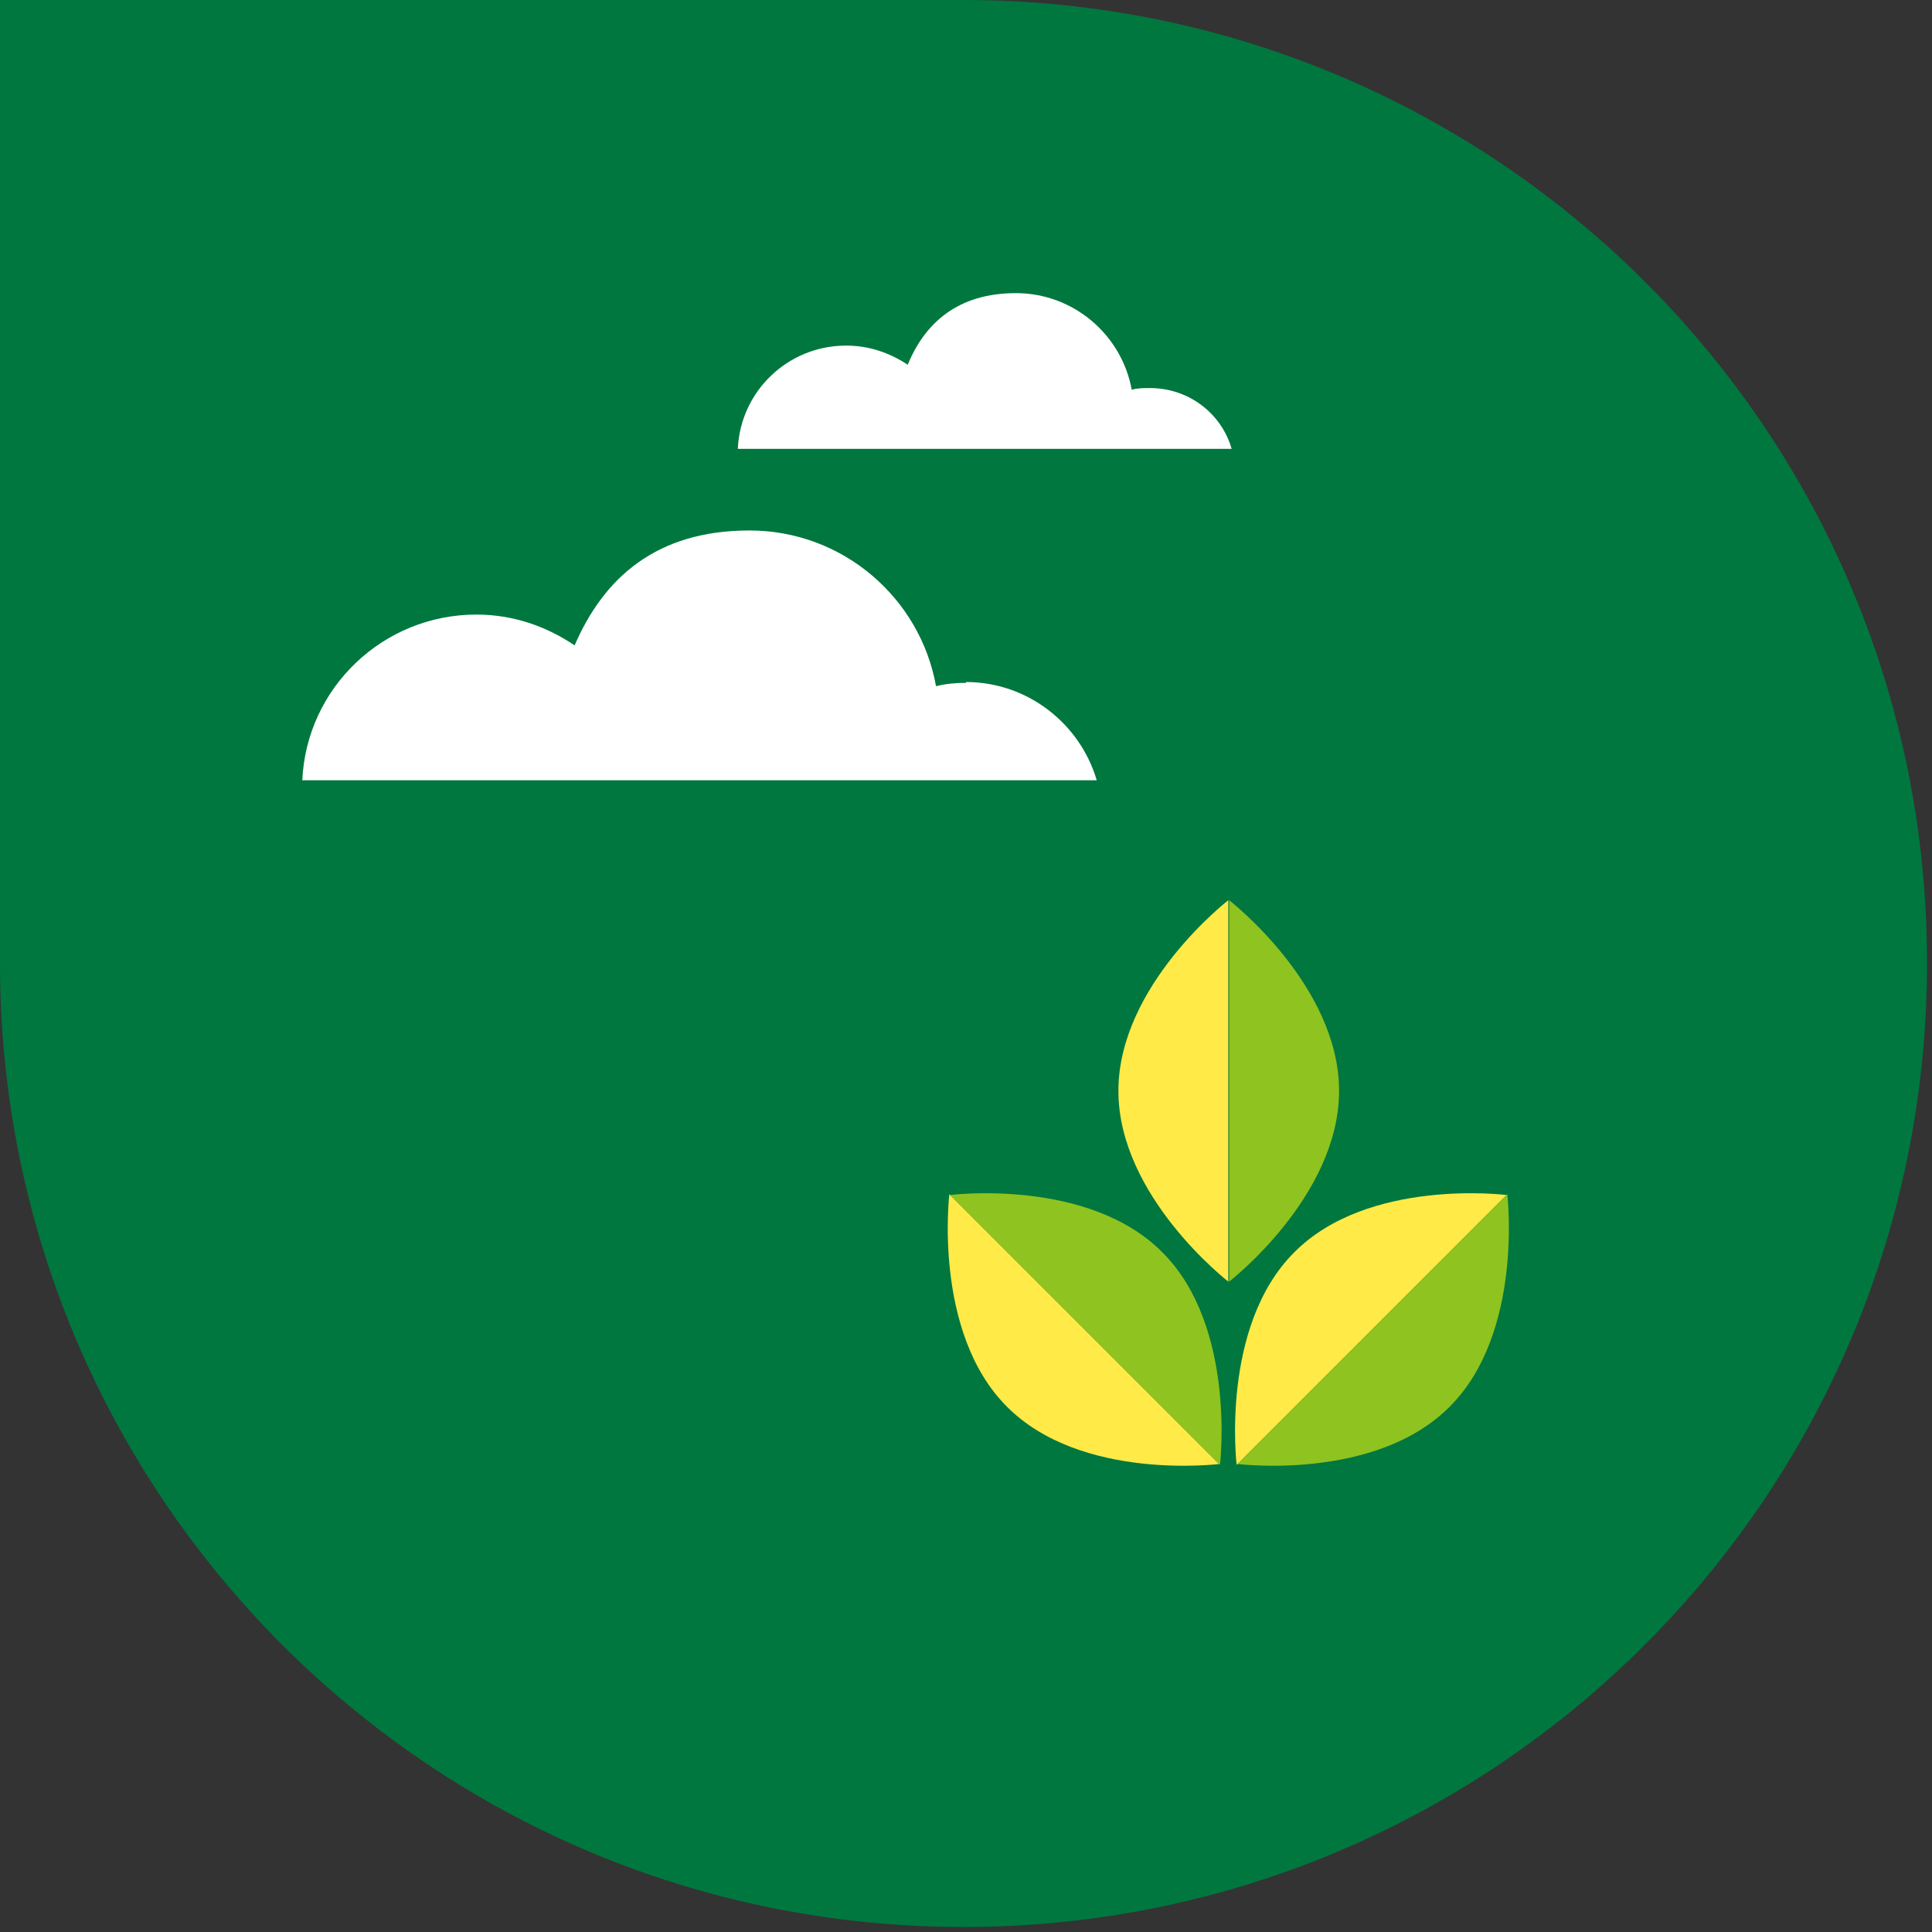 <?xml version="1.0" encoding="UTF-8"?>
<svg id="_レイヤー_1" data-name="レイヤー_1" xmlns="http://www.w3.org/2000/svg" width="232" height="232" version="1.1" viewBox="0 0 232 232">
  <rect x="0" y="0" width="232" height="232" fill="#333333" stroke="none"/>
  <!-- Generator: Adobe Illustrator 29.7.1, SVG Export Plug-In . SVG Version: 2.1.1 Build 8)  -->
  <defs>
    <style>
      .st0 {
        fill: #00773e;
      }

      .st1 {
        fill: #fff;
      }

      .st2 {
        fill: #ffea47;
      }

      .st3 {
        fill: #8fc31f;
      }
    </style>
  </defs>
  <path class="st0" d="M115.7,0H0v115.7c0,63.9,51.8,115.7,115.7,115.7h0c63.9,0,115.7-51.8,115.7-115.7h0C231.5,51.8,179.7,0,115.7,0Z"/>
  <g>
    <g>
      <path class="st2" d="M146.4,175.8s-16.6,2.1-25.5-6.9c-8.9-8.9-6.9-25.5-6.9-25.5l32.4,32.4Z"/>
      <path class="st3" d="M114.1,143.5s16.6-2.1,25.5,6.9c8.9,8.9,6.9,25.5,6.9,25.5l-32.4-32.4Z"/>
    </g>
    <g>
      <path class="st3" d="M148.6,175.8s16.6,2.1,25.5-6.9c8.9-8.9,6.9-25.5,6.9-25.5l-32.4,32.4Z"/>
      <path class="st2" d="M180.9,143.5s-16.6-2.1-25.5,6.9c-8.9,8.9-6.9,25.5-6.9,25.5l32.4-32.4Z"/>
    </g>
    <g>
      <path class="st3" d="M147.6,153.9s13.2-10.2,13.2-22.9-13.2-22.9-13.2-22.9v45.8Z"/>
      <path class="st2" d="M147.5,108.1s-13.2,10.2-13.2,22.9,13.2,22.9,13.2,22.9v-45.8Z"/>
    </g>
  </g>
  <path class="st1" d="M116,82c-1.2,0-2.4.1-3.6.4-1.9-10.6-11.2-18.7-22.4-18.7s-17.5,5.7-21,13.8c-3.4-2.3-7.4-3.7-11.8-3.7-11.2,0-20.4,8.8-20.9,19.9h95.4c-2-6.8-8.3-11.8-15.7-11.8Z"/>
  <path class="st1" d="M138.1,46.6c-.8,0-1.5,0-2.2.2-1.2-6.6-7-11.6-13.9-11.6s-10.9,3.5-13,8.6c-2.1-1.4-4.6-2.3-7.4-2.3-7,0-12.7,5.5-13,12.4h59.3c-1.2-4.2-5.1-7.3-9.8-7.3Z"/>
</svg>